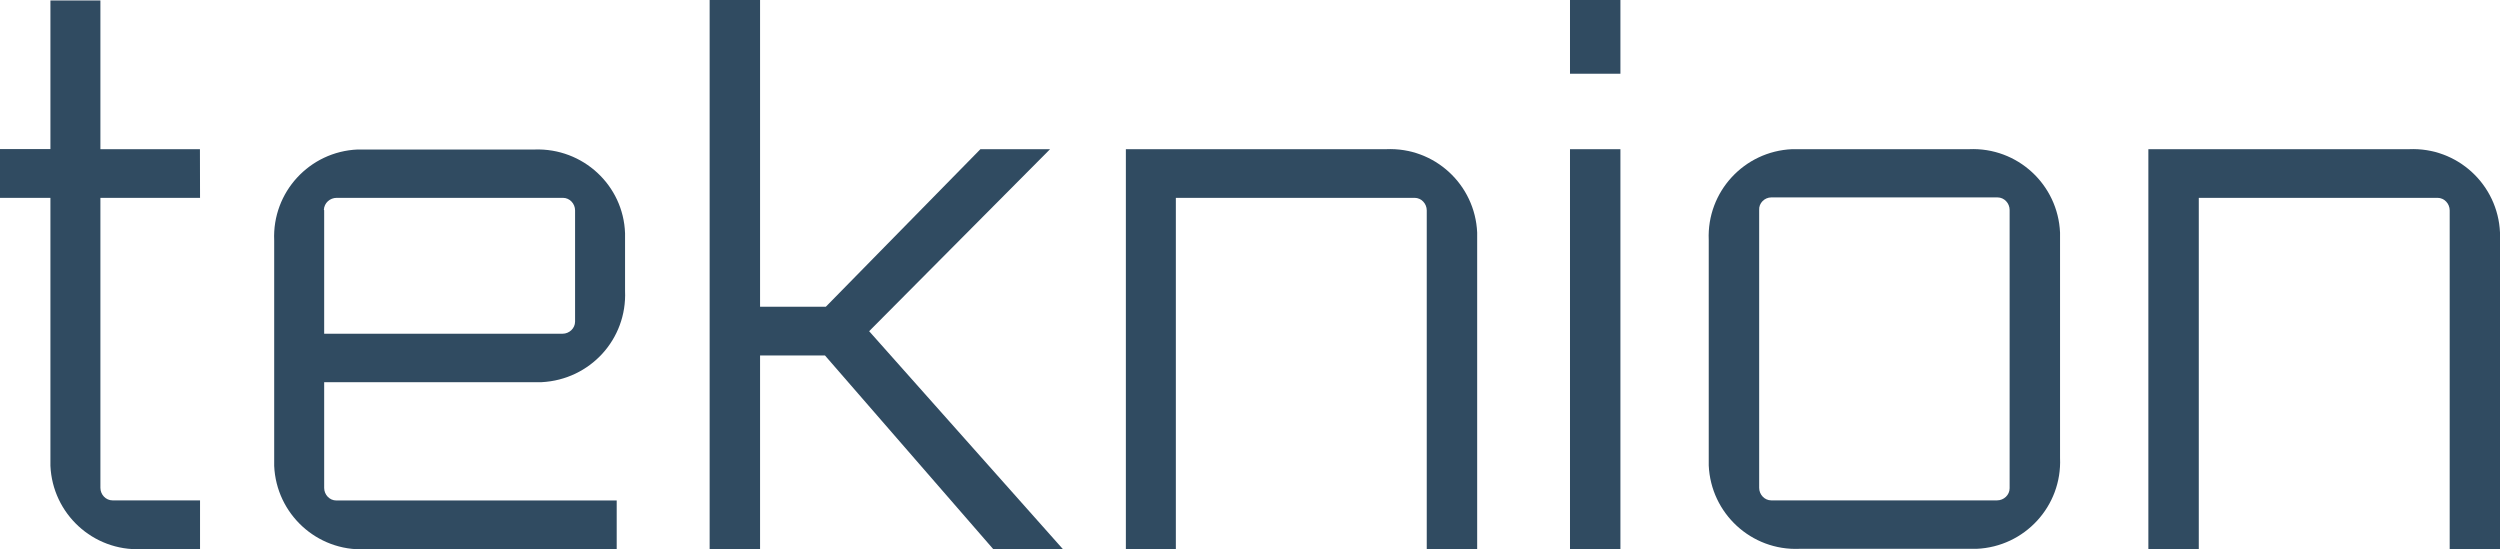 <?xml version="1.0" encoding="utf-8"?>
<!-- Generator: Adobe Illustrator 27.7.0, SVG Export Plug-In . SVG Version: 6.00 Build 0)  -->
<svg version="1.1" id="Layer_1" xmlns="http://www.w3.org/2000/svg" xmlns:xlink="http://www.w3.org/1999/xlink" x="0px" y="0px"
	 viewBox="0 0 227.58 50" style="enable-background:new 0 0 227.58 50;" xml:space="preserve">
<style type="text/css">
	.st0{fill:#304B61;}
</style>
<g>
	<path class="st0" d="M18.21,18.01H9.14v26.4c0,0.61,0.49,1.14,1.1,1.14c0,0,0,0,0.04,0h7.93v4.44h-5.35
		c-4.4,0.19-8.08-3.23-8.27-7.59c0-0.23,0-0.46,0-0.68V18.01H0v-4.44h4.59V0.04h4.55v13.54h9.06L18.21,18.01L18.21,18.01z"/>
	<path class="st0" d="M56.9,21.85v4.63c0.19,4.4-3.18,8.08-7.59,8.31c-0.23,0-0.46,0-0.64,0H29.51v9.63c0,0.61,0.49,1.14,1.1,1.14
		c0,0,0,0,0.04,0h25.49v4.44H33.23c-4.4,0.19-8.08-3.23-8.27-7.59c0-0.23,0-0.46,0-0.68V21.88c-0.19-4.4,3.23-8.08,7.59-8.27
		c0.23,0,0.46,0,0.68,0h15.44c4.4-0.15,8.08,3.26,8.23,7.62C56.9,21.43,56.9,21.66,56.9,21.85z M29.51,19.15v11.23h21.7
		c0.61,0,1.14-0.49,1.14-1.1c0,0,0,0,0-0.04V19.15c0-0.61-0.49-1.14-1.1-1.14c0,0,0,0-0.04,0H30.65c-0.61,0-1.14,0.46-1.17,1.1
		C29.51,19.12,29.51,19.12,29.51,19.15z"/>
	<path class="st0" d="M69.19,32.36v17.64H64.6V0h4.59v27.92h5.99l14.07-14.34h6.34L79.12,30.15l17.64,19.84h-6.34L75.1,32.36H69.19z
		"/>
	<path class="st0" d="M126.2,13.58c4.4-0.19,8.08,3.23,8.27,7.59c0,0.23,0,0.46,0,0.68v28.15h-4.59V19.15c0-0.61-0.49-1.14-1.1-1.14
		c0,0,0,0-0.04,0h-21.7v31.97h-4.55V13.58C102.49,13.58,126.2,13.58,126.2,13.58z"/>
	<path class="st0" d="M147.51,0v6.71h-4.59V0H147.51z M147.51,13.58v36.41h-4.59V13.58C142.92,13.58,147.51,13.58,147.51,13.58z"/>
	<path class="st0" d="M155.55,41.68V21.85c-0.19-4.4,3.23-8.08,7.59-8.27c0.23,0,0.46,0,0.68,0h15.44c4.4-0.19,8.08,3.23,8.27,7.59
		c0,0.23,0,0.46,0,0.68v19.84c0.19,4.4-3.23,8.08-7.59,8.27c-0.23,0-0.46,0-0.68,0h-15.44c-4.4,0.19-8.08-3.23-8.27-7.59
		C155.55,42.18,155.55,41.95,155.55,41.68z M181.8,45.55c0.61,0,1.14-0.49,1.14-1.1c0,0,0,0,0-0.04v-25.3c0-0.61-0.49-1.14-1.1-1.14
		c0,0,0,0-0.04,0h-20.56c-0.61,0-1.14,0.53-1.1,1.14l0,0v25.3c0,0.61,0.49,1.14,1.1,1.14c0,0,0,0,0.04,0L181.8,45.55L181.8,45.55z"
		/>
	<path class="st0" d="M219.31,13.58c4.4-0.19,8.08,3.23,8.27,7.59c0,0.23,0,0.46,0,0.68v28.15H223V19.15c0-0.61-0.49-1.14-1.1-1.14
		c0,0,0,0-0.04,0h-21.7v31.97h-4.59V13.58L219.31,13.58L219.31,13.58z"/>
</g>
</svg>
